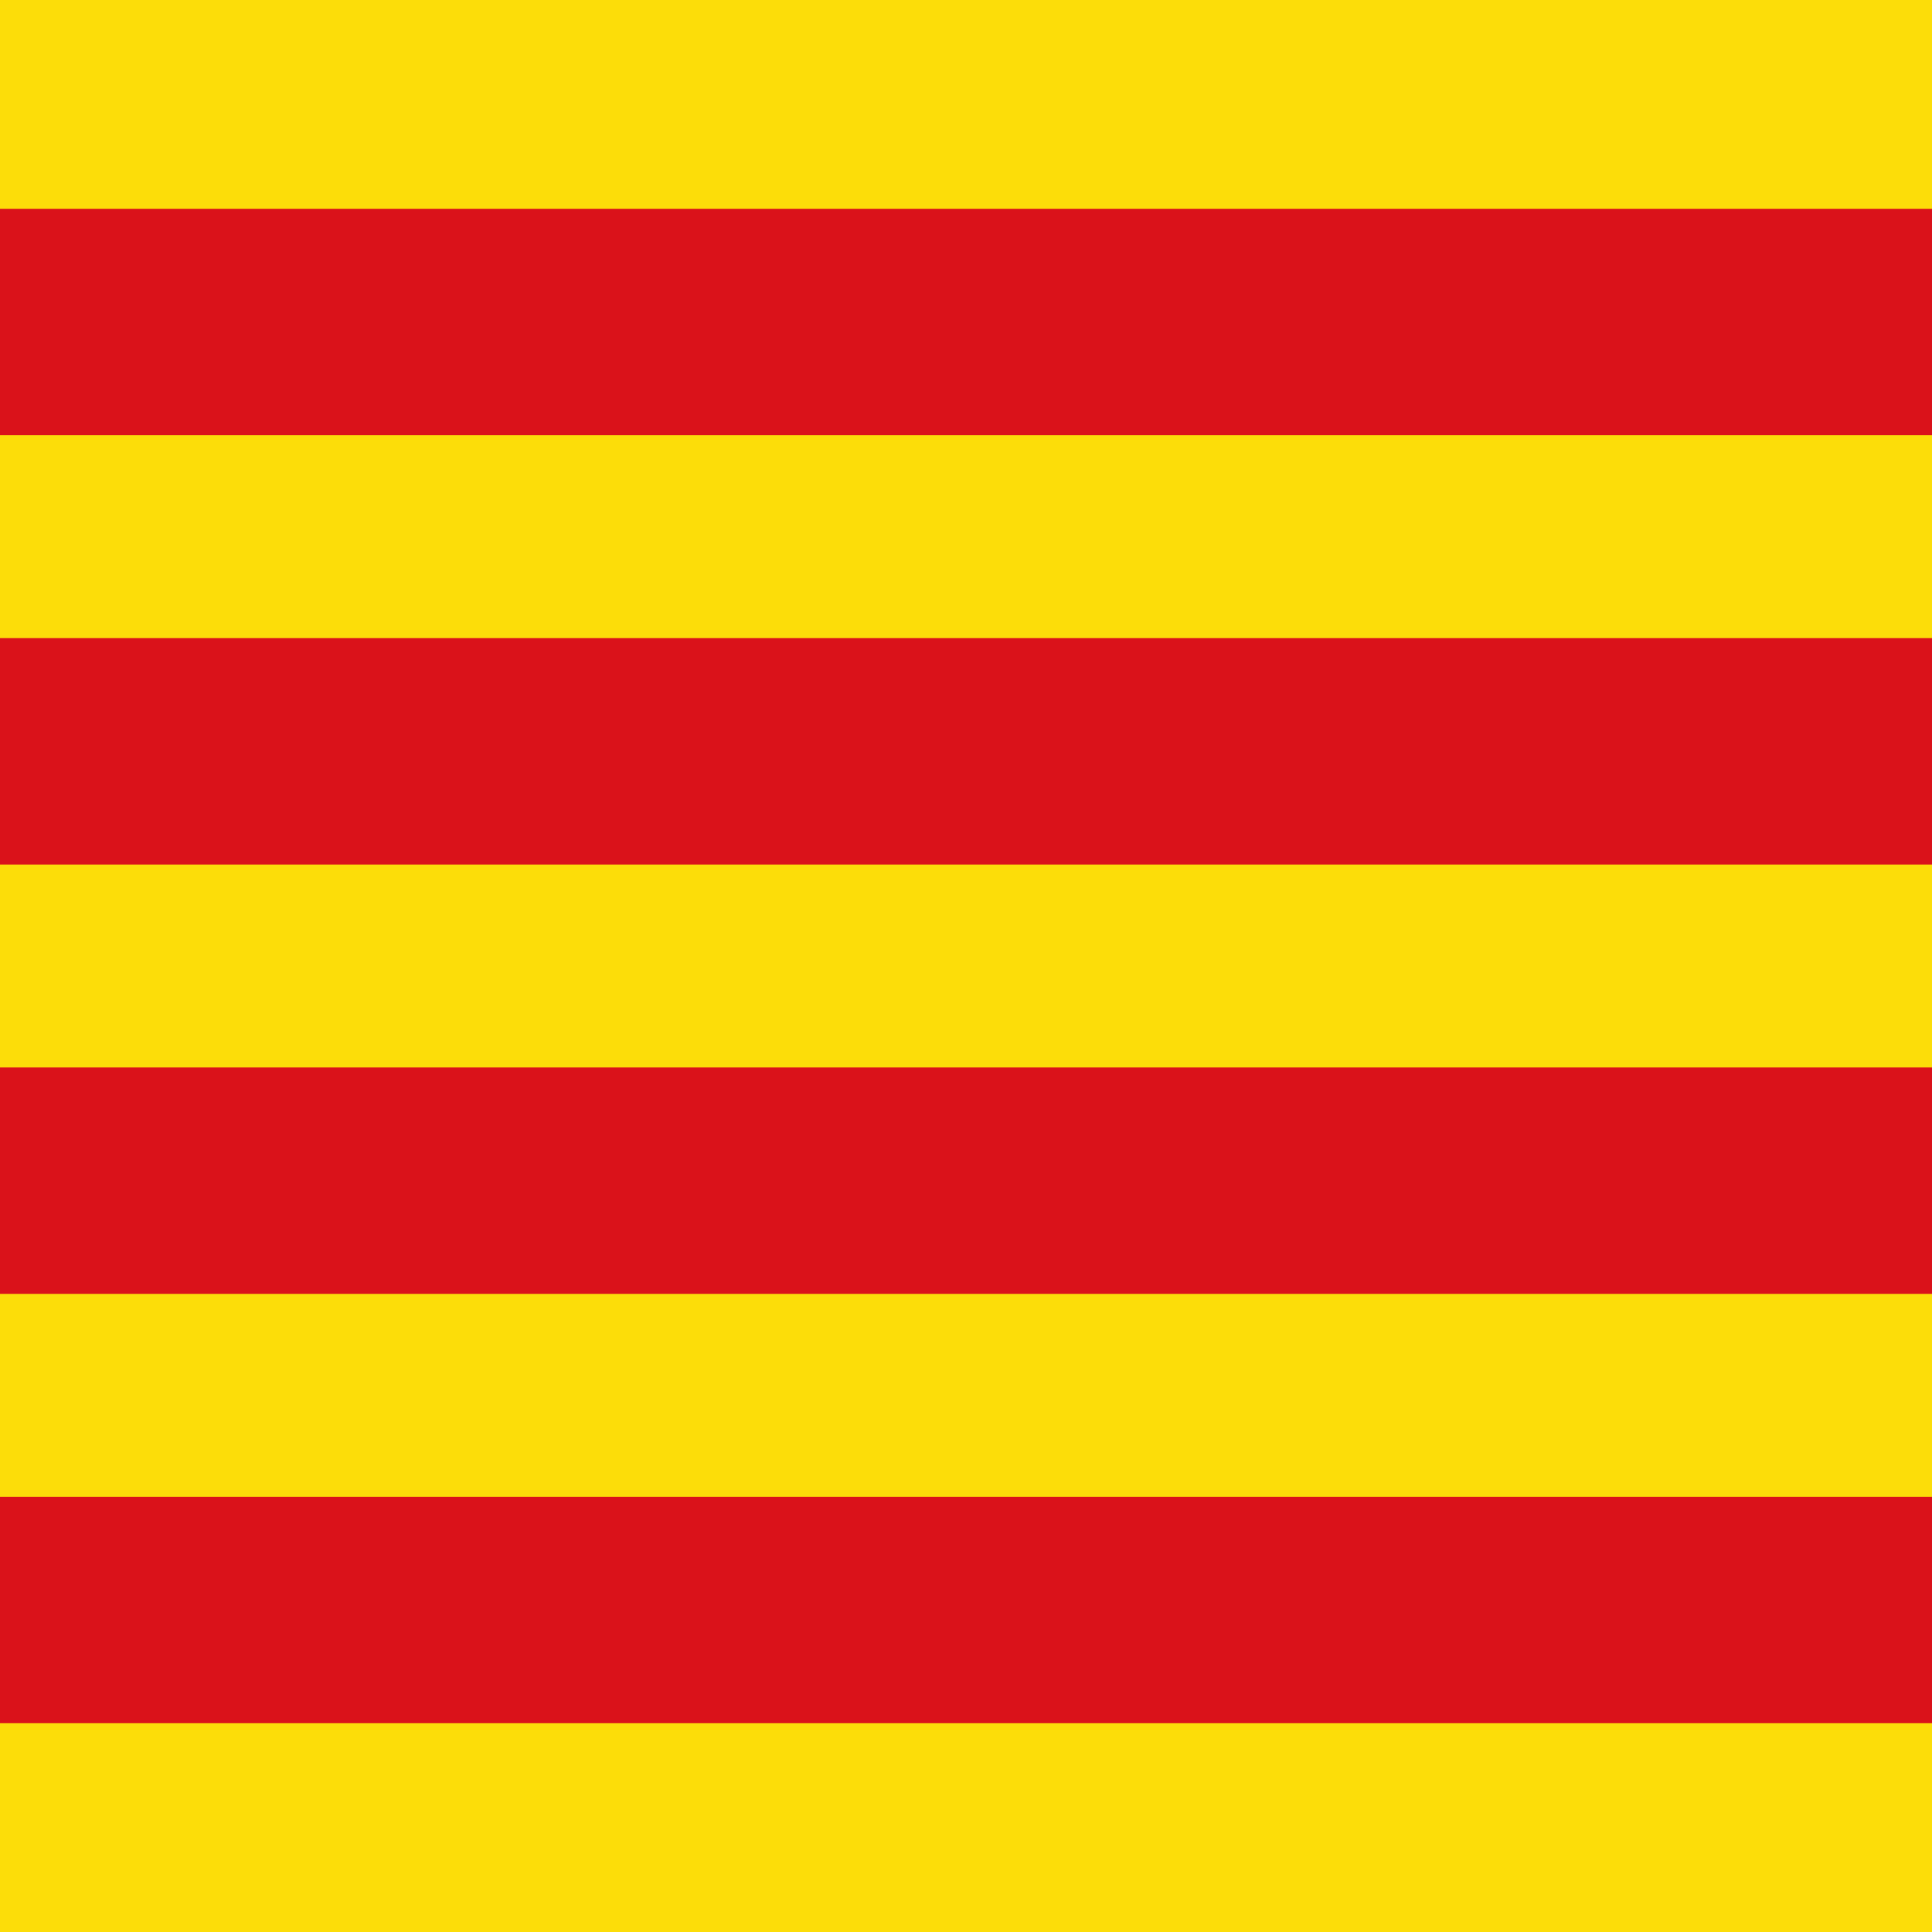 <svg width="512" height="512" viewBox="0 0 512 512" fill="none" xmlns="http://www.w3.org/2000/svg">
<path d="M512 0H0V512H512V0Z" fill="#FCDD09"/>
<path d="M0 85.333H512ZM512 199.111H0ZM0 312.889H512ZM512 426.667H0Z" fill="black"/>
<path d="M0 85.333H512M512 199.111H0M0 312.889H512M512 426.667H0" stroke="#DA121A" stroke-width="60"/>
</svg>
